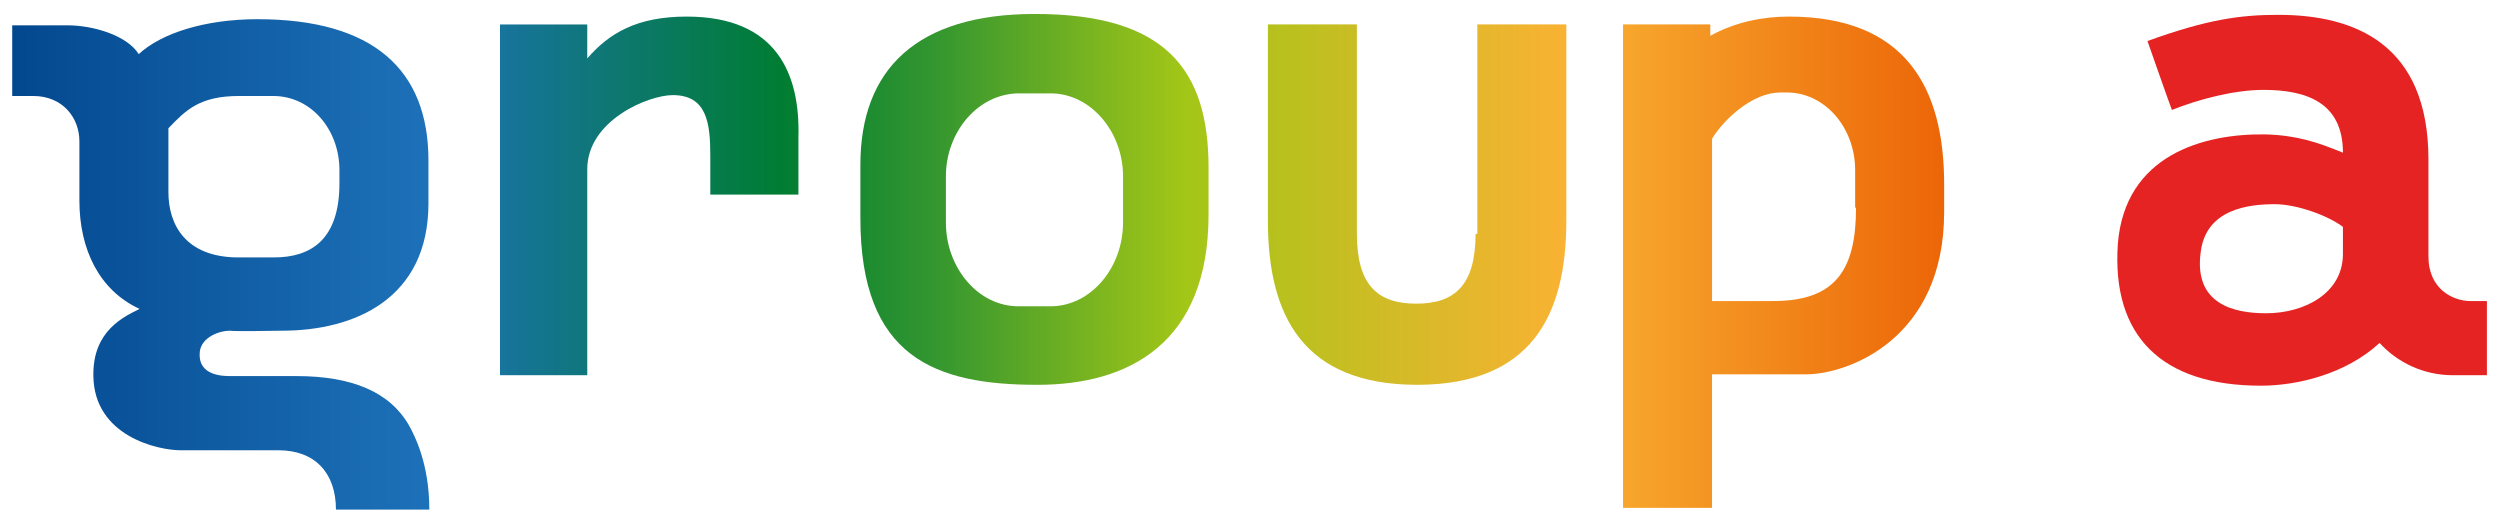 <?xml version="1.0" encoding="UTF-8"?> <svg xmlns="http://www.w3.org/2000/svg" xmlns:xlink="http://www.w3.org/1999/xlink" viewBox="0 0 286.5 59.9"><linearGradient id="a"><stop offset="0" stop-color="#03488f"></stop><stop offset=".215" stop-color="#1d71b8"></stop><stop offset=".399" stop-color="#007d32"></stop><stop offset=".48" stop-color="#35972f"></stop><stop offset=".607" stop-color="#a2c617"></stop><stop offset=".804" stop-color="#f9b233"></stop><stop offset="1" stop-color="#ec6608"></stop></linearGradient><linearGradient id="b" gradientUnits="userSpaceOnUse" x1="1.281" x2="222.53" xlink:href="#a" y1="30.193" y2="30.193"></linearGradient><linearGradient id="c" gradientUnits="userSpaceOnUse" x1="1.274" x2="222.547" xlink:href="#a" y1="22.842" y2="22.842"></linearGradient><linearGradient id="d" gradientUnits="userSpaceOnUse" x1="1.26" x2="222.542" xlink:href="#a" y1="23.487" y2="23.487"></linearGradient><linearGradient id="e" gradientUnits="userSpaceOnUse" x1="1.273" x2="222.546" xlink:href="#a" y1="22.497" y2="22.497"></linearGradient><linearGradient id="f" gradientUnits="userSpaceOnUse" x1="1.29" x2="222.535" xlink:href="#a" y1="30.116" y2="30.116"></linearGradient><path d="m-26.8-26.7h340.2v113.4h-340.2z" fill="none"></path><path d="m278.3 18.3v11.1c0 3.8 2.9 5.1 4.8 5.1h1.9v8.5h-3.9c-3.4 0-6.4-1.5-8.4-3.7-3.9 3.6-9.5 4.9-13.6 4.9-11.4 0-17.1-5.7-16.4-16.2.8-10.3 9.9-12.7 16.9-12.6 3.6.1 6 .9 8.9 2.1 0-5.7-4.1-7.2-9.1-7.2-3.4 0-7.5 1.1-10.5 2.3-.1-.2-2.7-7.6-2.8-7.9 6.9-2.5 10.7-3 15-3 8.7 0 17.2 3.3 17.2 16.6zm-26.1 10.6c-.8 5.9 3.7 7 7.5 7 4.4 0 8.8-2.3 8.8-6.8v-3.1c-1.7-1.3-5.3-2.6-7.8-2.6-2.9 0-7.9.5-8.5 5.5z" fill="#e52322"></path><path d="m34 43.1c-3.5 0-6.4 0-7.4 0-.8 0-4 .1-3.7-2.8.2-1.7 2.3-2.4 3.4-2.4.8.1 5.2 0 6 0 8.4 0 16.8-3.7 16.8-14.6v-4.9c0-10.4-6.3-16.2-19.6-16.2-6 0-11 1.6-13.6 4-1.4-2.2-5.3-3.3-8.2-3.3-.5 0-6.1 0-6.3 0v8.1h2.4c3.4 0 5.3 2.5 5.3 5.2v6.8c0 5.6 2.3 10.3 6.9 12.4-1.8.9-5.4 2.5-5.3 7.7.1 6.9 7.4 8.5 10 8.5h11.2c4.2 0 6.6 2.6 6.6 6.8h10.7c0-5.3-1.7-8.5-2.3-9.6-2.2-3.9-6.6-5.7-12.9-5.7zm-14.7-21.1v-7.3c2-2.1 3.6-3.7 8.1-3.7h3.9c4.4 0 7.6 3.9 7.6 8.5v1.5c0 6.5-3.3 8.5-7.5 8.5h-4.3c-5.8-.1-7.8-3.7-7.8-7.5z" fill="url(#b)"></path><path d="m118.6 1.6c-13.5 0-20 6.3-20 17.3v6.1c0 16 8.6 19.1 20.3 19.1 10.4 0 19.6-4.7 19.6-19.5v-5.4c0-11.3-5-17.6-19.9-17.6zm10.1 23.9c0 5.2-3.7 9.6-8.3 9.6h-3.7c-4.6 0-8.3-4.4-8.3-9.6v-5.3c0-5.1 3.7-9.5 8.4-9.5h3.6c4.6 0 8.3 4.4 8.3 9.5z" fill="url(#c)"></path><path d="m169.1 26.8c0 5.9-2.4 8-6.8 8s-6.8-2.1-6.8-8v-24h-10.2v22.5c0 11.1 4.2 18.7 16.9 18.8h.2.2c12.7-.1 16.9-7.7 16.9-18.8v-22.5h-10.2v24z" fill="url(#d)"></path><path d="m78.7 1.9c-5.7 0-8.9 1.9-11.4 4.8v-3.9h-10v40.2h3.8 6.2v-23.6c0-5.6 7-8.5 9.8-8.5 3.9 0 4.3 3.2 4.3 6.9v4.5h10.1v-6.6c.2-7.1-2.4-13.8-12.8-13.8z" fill="url(#e)"></path><path d="m205 1.9c-2.9 0-6.1.6-9 2.2v-1.3h-10v13.7 26.5 15.2h10.2v-15.3h10.8c4.6 0 15.8-3.9 15.8-18.6v-3.2c0-10.9-4.3-19.2-17.8-19.2zm7.7 21.9c0 7.2-2.4 10.7-9.5 10.7h-7v-18.6c1.4-2.3 4.7-5.3 7.8-5.3h.8c4.3 0 7.8 4 7.8 8.9v4.3z" fill="url(#f)"></path></svg> 